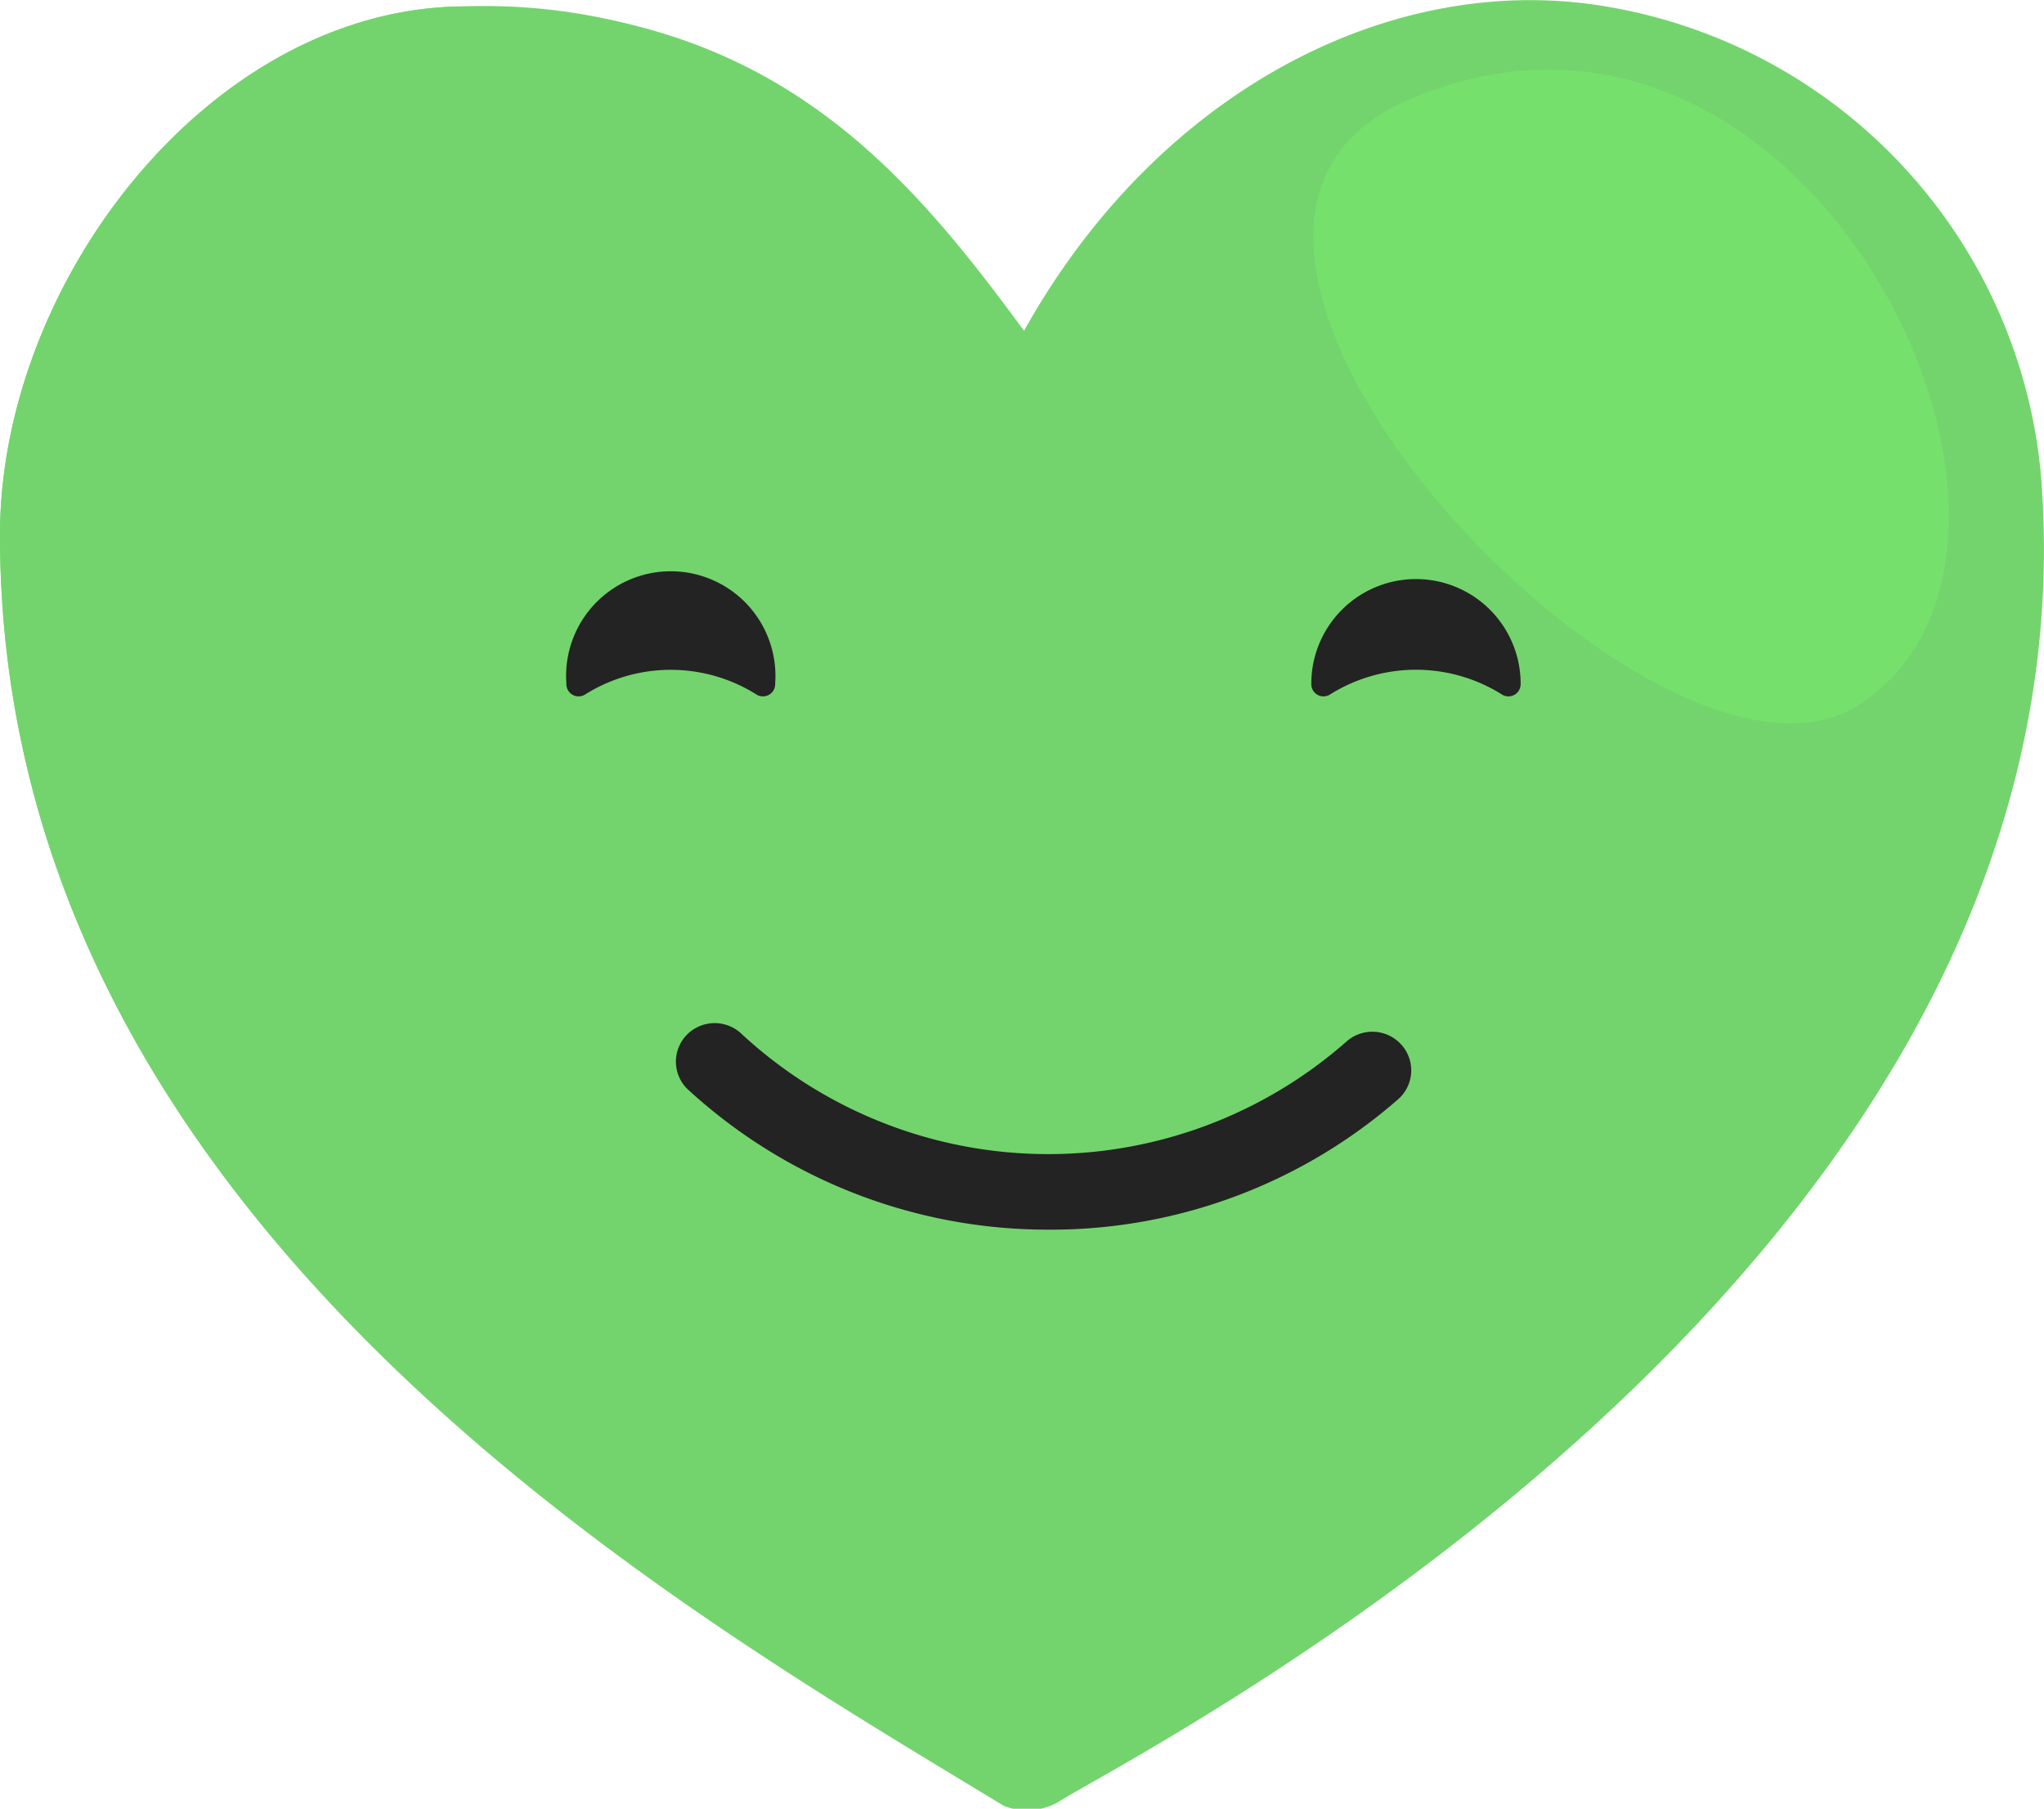 <svg xmlns="http://www.w3.org/2000/svg" viewBox="0 0 35.15 31.11"><defs><style>.cls-1{fill:#73d46d;}.cls-1,.cls-2{fill-rule:evenodd;}.cls-2{fill:#75e06c;}.cls-3{fill:#232323;}</style></defs><title>human_Ресурс 2</title><g id="Слой_2" data-name="Слой 2"><g id="Layer_1" data-name="Layer 1"><path class="cls-1" d="M17.61,5.69c2.29-4.11,6.31-6.2,10-5.58A9,9,0,0,1,35.1,8.2C36.16,21.83,19.6,30.1,18.19,31a1.09,1.09,0,0,1-.93.06C11.76,27.71,0,21.07,0,9.2,0,4.83,3.64.12,8,.11,13.16.09,15.5,2.81,17.61,5.69Z"/><path class="cls-1" d="M20.65,19.08c-3.88-1.5-7.2-4.72-8-8.92a14.17,14.17,0,0,1,1-8.52A9.94,9.94,0,0,0,8,.11C3.64.12,0,4.83,0,9.2,0,21.07,11.76,27.71,17.26,31a1.09,1.09,0,0,0,.93-.06c1-.61,9.45-4.87,14-12.08A16.17,16.17,0,0,1,20.65,19.08Z"/><path class="cls-2" d="M24.19,1.73c-5.4,2.37,4.28,12.59,7.75,10.41C36.23,9.44,31.11-1.3,24.19,1.73Z"/><path class="cls-3" d="M25.82,11.94a.21.21,0,0,0,.33-.18h0a1.8,1.8,0,1,0-3.6,0h0a.21.21,0,0,0,.33.18,2.78,2.78,0,0,1,2.94,0Z"/><path class="cls-3" d="M13,11.94a.21.21,0,0,0,.33-.18h0a1.8,1.8,0,1,0-3.59,0h0a.21.21,0,0,0,.33.18,2.77,2.77,0,0,1,2.93,0Z"/><path class="cls-3" d="M18,21.15a9.14,9.14,0,0,1-6.18-2.42.66.66,0,0,1,0-.94.67.67,0,0,1,.94,0,7.76,7.76,0,0,0,10.4.12.67.67,0,0,1,.94.06.66.66,0,0,1-.06.94A9.07,9.07,0,0,1,18,21.15Z"/></g></g></svg>